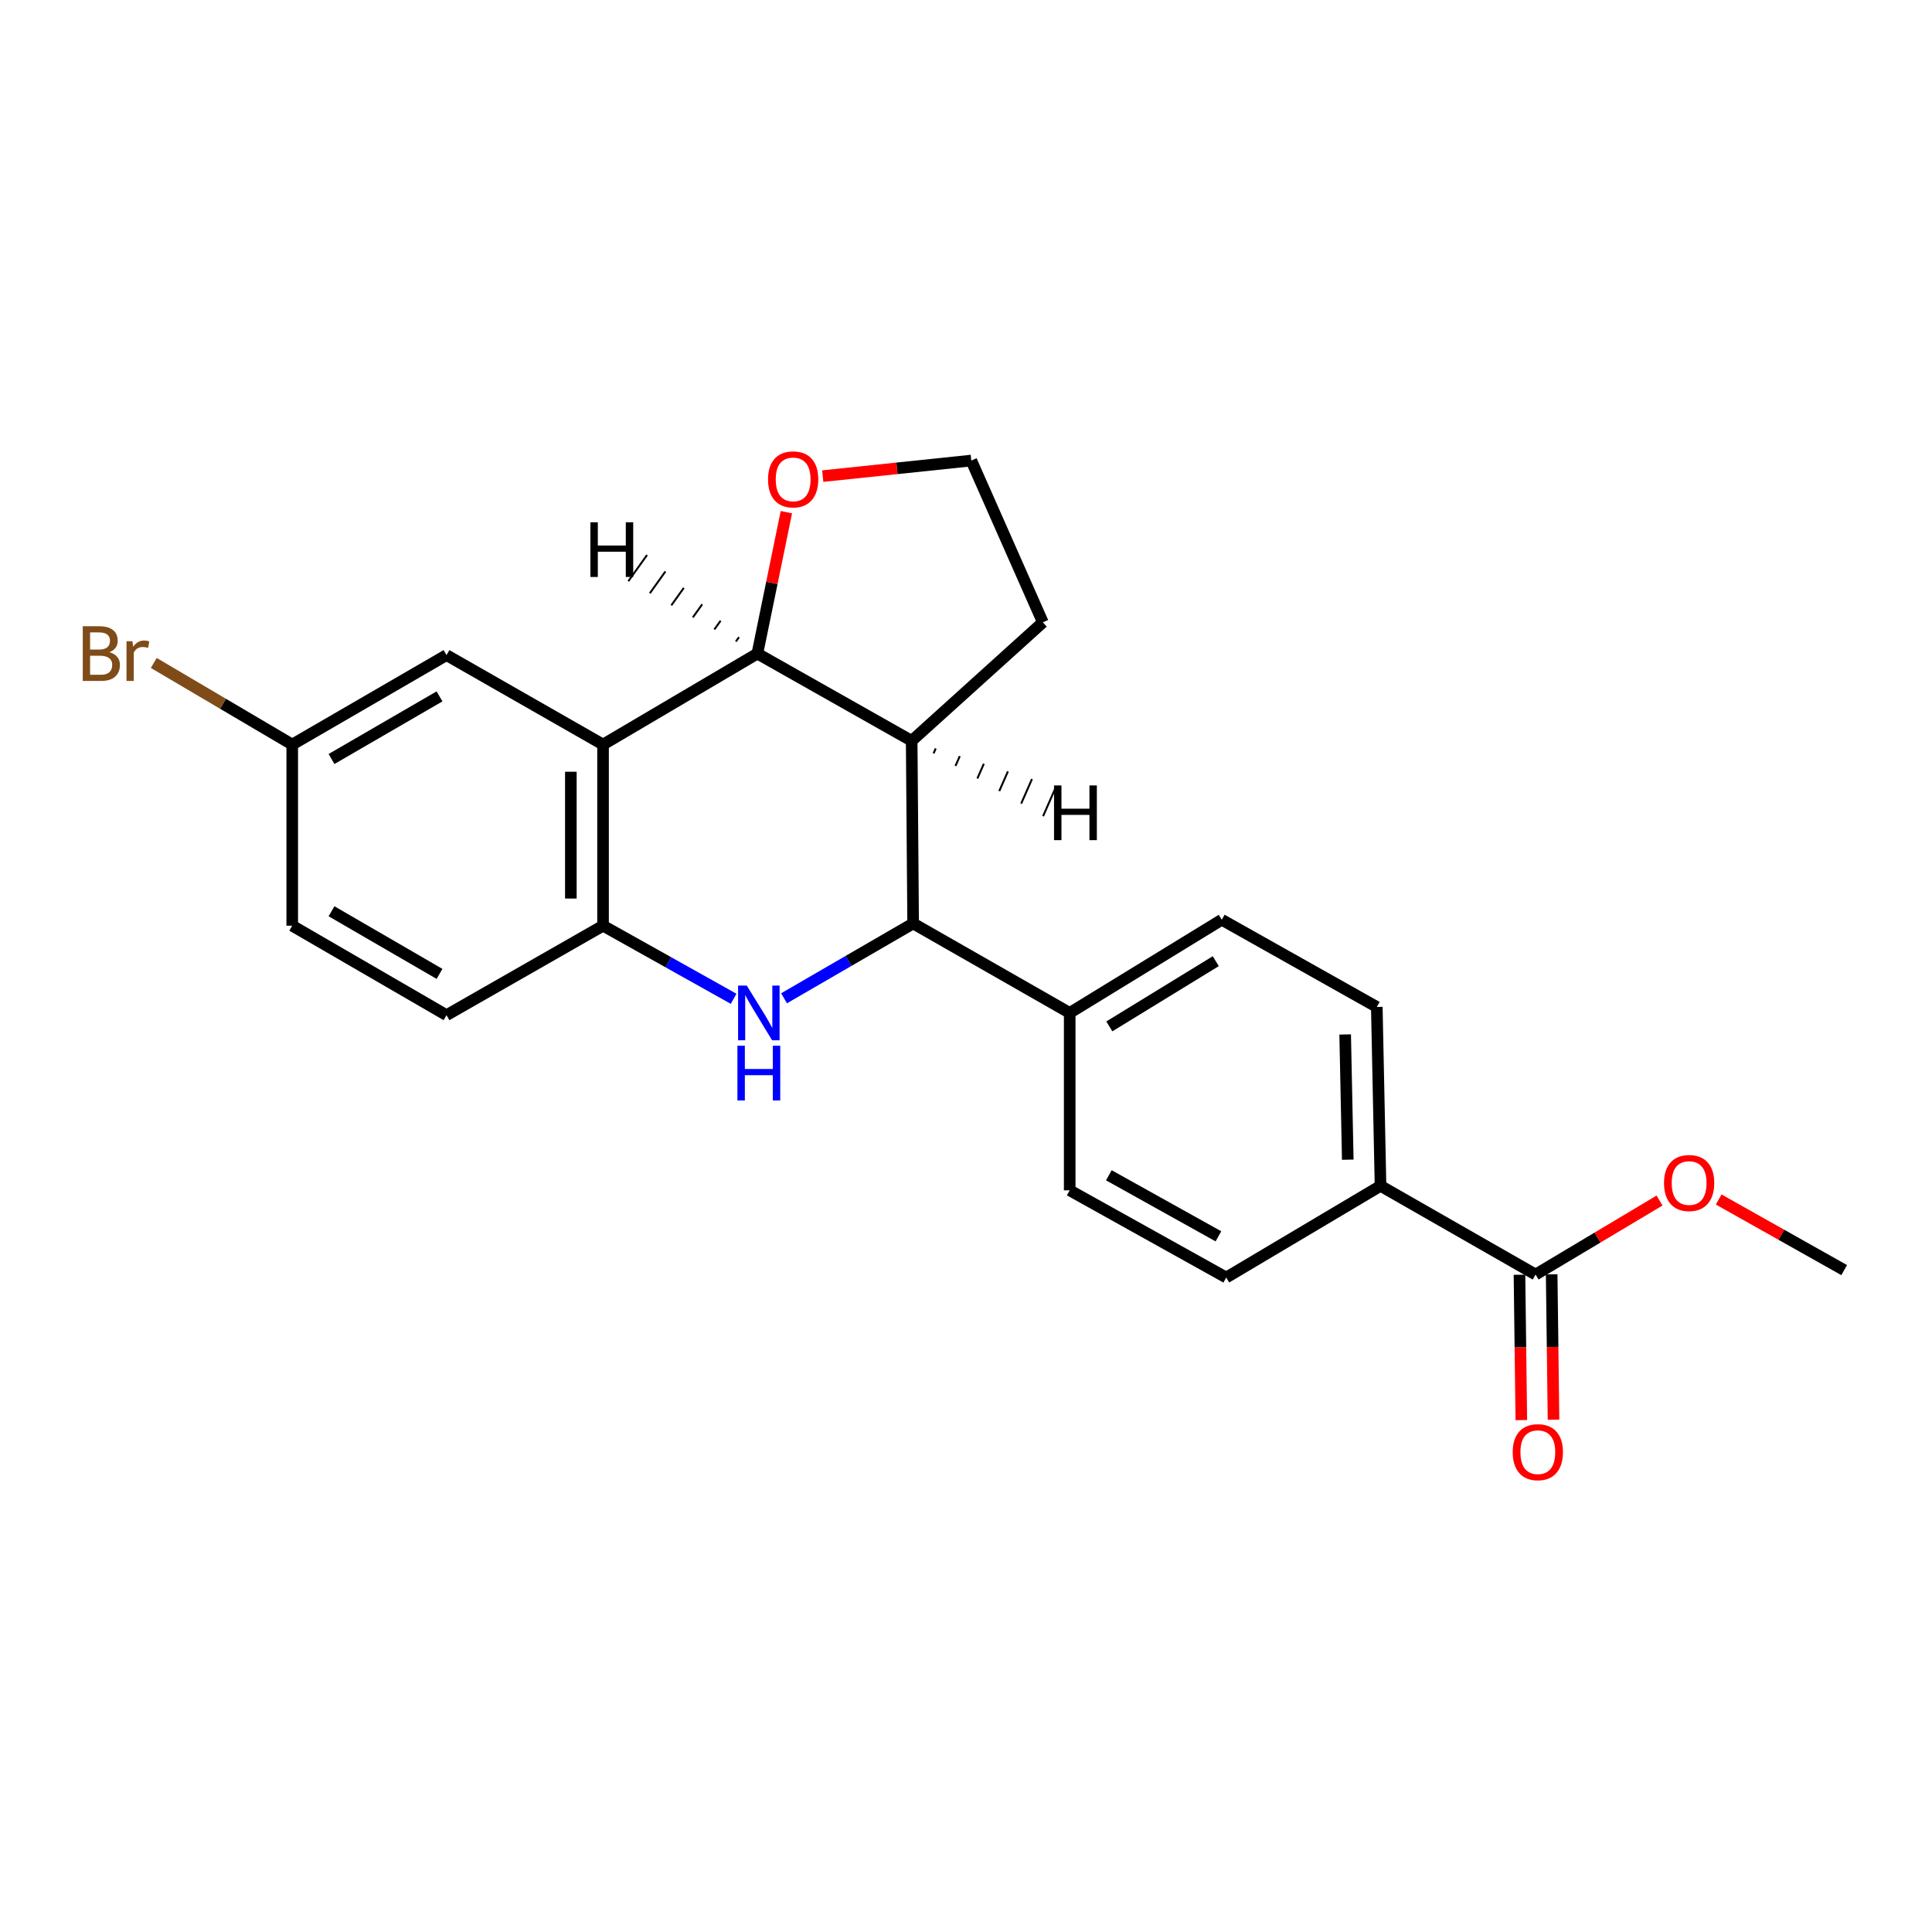 <?xml version='1.0' encoding='iso-8859-1'?>
<svg version='1.1' baseProfile='full'
              xmlns='http://www.w3.org/2000/svg'
                      xmlns:rdkit='http://www.rdkit.org/xml'
                      xmlns:xlink='http://www.w3.org/1999/xlink'
                  xml:space='preserve'
width='1000px' height='1000px' viewBox='0 0 1000 1000'>
<!-- END OF HEADER -->
<rect style='opacity:1.0;fill:#FFFFFF;stroke:none' width='1000' height='1000' x='0' y='0'> </rect>
<path class='bond-1' d='M 405.821,516.716 L 439.231,497.346' style='fill:none;fill-rule:evenodd;stroke:#0000FF;stroke-width:6px;stroke-linecap:butt;stroke-linejoin:miter;stroke-opacity:1' />
<path class='bond-1' d='M 439.231,497.346 L 472.64,477.977' style='fill:none;fill-rule:evenodd;stroke:#000000;stroke-width:6px;stroke-linecap:butt;stroke-linejoin:miter;stroke-opacity:1' />
<path class='bond-4' d='M 379.723,516.976 L 345.93,498.06' style='fill:none;fill-rule:evenodd;stroke:#0000FF;stroke-width:6px;stroke-linecap:butt;stroke-linejoin:miter;stroke-opacity:1' />
<path class='bond-4' d='M 345.93,498.06 L 312.138,479.144' style='fill:none;fill-rule:evenodd;stroke:#000000;stroke-width:6px;stroke-linecap:butt;stroke-linejoin:miter;stroke-opacity:1' />
<path class='bond-0' d='M 312.138,385.388 L 312.138,479.144' style='fill:none;fill-rule:evenodd;stroke:#000000;stroke-width:6px;stroke-linecap:butt;stroke-linejoin:miter;stroke-opacity:1' />
<path class='bond-0' d='M 295.472,399.452 L 295.472,465.08' style='fill:none;fill-rule:evenodd;stroke:#000000;stroke-width:6px;stroke-linecap:butt;stroke-linejoin:miter;stroke-opacity:1' />
<path class='bond-2' d='M 312.138,385.388 L 392.014,338.298' style='fill:none;fill-rule:evenodd;stroke:#000000;stroke-width:6px;stroke-linecap:butt;stroke-linejoin:miter;stroke-opacity:1' />
<path class='bond-8' d='M 312.138,385.388 L 231.113,339.085' style='fill:none;fill-rule:evenodd;stroke:#000000;stroke-width:6px;stroke-linecap:butt;stroke-linejoin:miter;stroke-opacity:1' />
<path class='bond-3' d='M 472.64,477.977 L 471.881,383.453' style='fill:none;fill-rule:evenodd;stroke:#000000;stroke-width:6px;stroke-linecap:butt;stroke-linejoin:miter;stroke-opacity:1' />
<path class='bond-6' d='M 472.64,477.977 L 553.674,524.281' style='fill:none;fill-rule:evenodd;stroke:#000000;stroke-width:6px;stroke-linecap:butt;stroke-linejoin:miter;stroke-opacity:1' />
<path class='bond-7' d='M 392.014,338.298 L 399.522,301.702' style='fill:none;fill-rule:evenodd;stroke:#000000;stroke-width:6px;stroke-linecap:butt;stroke-linejoin:miter;stroke-opacity:1' />
<path class='bond-7' d='M 399.522,301.702 L 407.031,265.106' style='fill:none;fill-rule:evenodd;stroke:#FF0000;stroke-width:6px;stroke-linecap:butt;stroke-linejoin:miter;stroke-opacity:1' />
<path class='bond-23' d='M 392.014,338.298 L 471.881,383.453' style='fill:none;fill-rule:evenodd;stroke:#000000;stroke-width:6px;stroke-linecap:butt;stroke-linejoin:miter;stroke-opacity:1' />
<path class='bond-27' d='M 382.496,329.793 L 380.882,332.053' style='fill:none;fill-rule:evenodd;stroke:#000000;stroke-width:1.0px;stroke-linecap:butt;stroke-linejoin:miter;stroke-opacity:1' />
<path class='bond-27' d='M 372.979,321.288 L 369.75,325.809' style='fill:none;fill-rule:evenodd;stroke:#000000;stroke-width:1.0px;stroke-linecap:butt;stroke-linejoin:miter;stroke-opacity:1' />
<path class='bond-27' d='M 363.461,312.784 L 358.618,319.565' style='fill:none;fill-rule:evenodd;stroke:#000000;stroke-width:1.0px;stroke-linecap:butt;stroke-linejoin:miter;stroke-opacity:1' />
<path class='bond-27' d='M 353.944,304.279 L 347.486,313.32' style='fill:none;fill-rule:evenodd;stroke:#000000;stroke-width:1.0px;stroke-linecap:butt;stroke-linejoin:miter;stroke-opacity:1' />
<path class='bond-27' d='M 344.426,295.774 L 336.354,307.076' style='fill:none;fill-rule:evenodd;stroke:#000000;stroke-width:1.0px;stroke-linecap:butt;stroke-linejoin:miter;stroke-opacity:1' />
<path class='bond-27' d='M 334.908,287.269 L 325.222,300.831' style='fill:none;fill-rule:evenodd;stroke:#000000;stroke-width:1.0px;stroke-linecap:butt;stroke-linejoin:miter;stroke-opacity:1' />
<path class='bond-18' d='M 471.881,383.453 L 539.776,322.113' style='fill:none;fill-rule:evenodd;stroke:#000000;stroke-width:6px;stroke-linecap:butt;stroke-linejoin:miter;stroke-opacity:1' />
<path class='bond-28' d='M 483.217,389.952 L 484.335,387.409' style='fill:none;fill-rule:evenodd;stroke:#000000;stroke-width:1.0px;stroke-linecap:butt;stroke-linejoin:miter;stroke-opacity:1' />
<path class='bond-28' d='M 494.554,396.45 L 496.789,391.364' style='fill:none;fill-rule:evenodd;stroke:#000000;stroke-width:1.0px;stroke-linecap:butt;stroke-linejoin:miter;stroke-opacity:1' />
<path class='bond-28' d='M 505.89,402.949 L 509.243,395.32' style='fill:none;fill-rule:evenodd;stroke:#000000;stroke-width:1.0px;stroke-linecap:butt;stroke-linejoin:miter;stroke-opacity:1' />
<path class='bond-28' d='M 517.227,409.447 L 521.696,399.275' style='fill:none;fill-rule:evenodd;stroke:#000000;stroke-width:1.0px;stroke-linecap:butt;stroke-linejoin:miter;stroke-opacity:1' />
<path class='bond-28' d='M 528.563,415.946 L 534.15,403.231' style='fill:none;fill-rule:evenodd;stroke:#000000;stroke-width:1.0px;stroke-linecap:butt;stroke-linejoin:miter;stroke-opacity:1' />
<path class='bond-28' d='M 539.9,422.444 L 546.604,407.186' style='fill:none;fill-rule:evenodd;stroke:#000000;stroke-width:1.0px;stroke-linecap:butt;stroke-linejoin:miter;stroke-opacity:1' />
<path class='bond-11' d='M 312.138,479.144 L 231.113,525.447' style='fill:none;fill-rule:evenodd;stroke:#000000;stroke-width:6px;stroke-linecap:butt;stroke-linejoin:miter;stroke-opacity:1' />
<path class='bond-5' d='M 794.812,659.701 L 714.556,613.795' style='fill:none;fill-rule:evenodd;stroke:#000000;stroke-width:6px;stroke-linecap:butt;stroke-linejoin:miter;stroke-opacity:1' />
<path class='bond-10' d='M 786.479,659.807 L 786.957,697.427' style='fill:none;fill-rule:evenodd;stroke:#000000;stroke-width:6px;stroke-linecap:butt;stroke-linejoin:miter;stroke-opacity:1' />
<path class='bond-10' d='M 786.957,697.427 L 787.435,735.047' style='fill:none;fill-rule:evenodd;stroke:#FF0000;stroke-width:6px;stroke-linecap:butt;stroke-linejoin:miter;stroke-opacity:1' />
<path class='bond-10' d='M 803.144,659.595 L 803.622,697.215' style='fill:none;fill-rule:evenodd;stroke:#000000;stroke-width:6px;stroke-linecap:butt;stroke-linejoin:miter;stroke-opacity:1' />
<path class='bond-10' d='M 803.622,697.215 L 804.099,734.835' style='fill:none;fill-rule:evenodd;stroke:#FF0000;stroke-width:6px;stroke-linecap:butt;stroke-linejoin:miter;stroke-opacity:1' />
<path class='bond-17' d='M 794.812,659.701 L 826.894,640.546' style='fill:none;fill-rule:evenodd;stroke:#000000;stroke-width:6px;stroke-linecap:butt;stroke-linejoin:miter;stroke-opacity:1' />
<path class='bond-17' d='M 826.894,640.546 L 858.975,621.392' style='fill:none;fill-rule:evenodd;stroke:#FF0000;stroke-width:6px;stroke-linecap:butt;stroke-linejoin:miter;stroke-opacity:1' />
<path class='bond-12' d='M 553.674,524.281 L 553.674,616.11' style='fill:none;fill-rule:evenodd;stroke:#000000;stroke-width:6px;stroke-linecap:butt;stroke-linejoin:miter;stroke-opacity:1' />
<path class='bond-13' d='M 553.674,524.281 L 632.383,476.06' style='fill:none;fill-rule:evenodd;stroke:#000000;stroke-width:6px;stroke-linecap:butt;stroke-linejoin:miter;stroke-opacity:1' />
<path class='bond-13' d='M 574.186,531.259 L 629.283,497.505' style='fill:none;fill-rule:evenodd;stroke:#000000;stroke-width:6px;stroke-linecap:butt;stroke-linejoin:miter;stroke-opacity:1' />
<path class='bond-26' d='M 425.85,246.437 L 464.295,242.406' style='fill:none;fill-rule:evenodd;stroke:#FF0000;stroke-width:6px;stroke-linecap:butt;stroke-linejoin:miter;stroke-opacity:1' />
<path class='bond-26' d='M 464.295,242.406 L 502.741,238.376' style='fill:none;fill-rule:evenodd;stroke:#000000;stroke-width:6px;stroke-linecap:butt;stroke-linejoin:miter;stroke-opacity:1' />
<path class='bond-24' d='M 231.113,339.085 L 151.256,385.388' style='fill:none;fill-rule:evenodd;stroke:#000000;stroke-width:6px;stroke-linecap:butt;stroke-linejoin:miter;stroke-opacity:1' />
<path class='bond-24' d='M 227.494,360.448 L 171.594,392.861' style='fill:none;fill-rule:evenodd;stroke:#000000;stroke-width:6px;stroke-linecap:butt;stroke-linejoin:miter;stroke-opacity:1' />
<path class='bond-9' d='M 714.556,613.795 L 712.63,521.197' style='fill:none;fill-rule:evenodd;stroke:#000000;stroke-width:6px;stroke-linecap:butt;stroke-linejoin:miter;stroke-opacity:1' />
<path class='bond-9' d='M 697.604,600.252 L 696.256,535.434' style='fill:none;fill-rule:evenodd;stroke:#000000;stroke-width:6px;stroke-linecap:butt;stroke-linejoin:miter;stroke-opacity:1' />
<path class='bond-25' d='M 714.556,613.795 L 634.698,661.247' style='fill:none;fill-rule:evenodd;stroke:#000000;stroke-width:6px;stroke-linecap:butt;stroke-linejoin:miter;stroke-opacity:1' />
<path class='bond-19' d='M 231.113,525.447 L 151.256,479.144' style='fill:none;fill-rule:evenodd;stroke:#000000;stroke-width:6px;stroke-linecap:butt;stroke-linejoin:miter;stroke-opacity:1' />
<path class='bond-19' d='M 227.494,504.084 L 171.594,471.672' style='fill:none;fill-rule:evenodd;stroke:#000000;stroke-width:6px;stroke-linecap:butt;stroke-linejoin:miter;stroke-opacity:1' />
<path class='bond-14' d='M 553.674,616.11 L 634.698,661.247' style='fill:none;fill-rule:evenodd;stroke:#000000;stroke-width:6px;stroke-linecap:butt;stroke-linejoin:miter;stroke-opacity:1' />
<path class='bond-14' d='M 573.938,608.321 L 630.655,639.917' style='fill:none;fill-rule:evenodd;stroke:#000000;stroke-width:6px;stroke-linecap:butt;stroke-linejoin:miter;stroke-opacity:1' />
<path class='bond-15' d='M 632.383,476.06 L 712.63,521.197' style='fill:none;fill-rule:evenodd;stroke:#000000;stroke-width:6px;stroke-linecap:butt;stroke-linejoin:miter;stroke-opacity:1' />
<path class='bond-16' d='M 151.256,385.388 L 151.256,479.144' style='fill:none;fill-rule:evenodd;stroke:#000000;stroke-width:6px;stroke-linecap:butt;stroke-linejoin:miter;stroke-opacity:1' />
<path class='bond-21' d='M 151.256,385.388 L 115.427,364.266' style='fill:none;fill-rule:evenodd;stroke:#000000;stroke-width:6px;stroke-linecap:butt;stroke-linejoin:miter;stroke-opacity:1' />
<path class='bond-21' d='M 115.427,364.266 L 79.598,343.143' style='fill:none;fill-rule:evenodd;stroke:#7F4C19;stroke-width:6px;stroke-linecap:butt;stroke-linejoin:miter;stroke-opacity:1' />
<path class='bond-22' d='M 889.592,620.859 L 922.069,639.132' style='fill:none;fill-rule:evenodd;stroke:#FF0000;stroke-width:6px;stroke-linecap:butt;stroke-linejoin:miter;stroke-opacity:1' />
<path class='bond-22' d='M 922.069,639.132 L 954.545,657.405' style='fill:none;fill-rule:evenodd;stroke:#000000;stroke-width:6px;stroke-linecap:butt;stroke-linejoin:miter;stroke-opacity:1' />
<path class='bond-20' d='M 539.776,322.113 L 502.741,238.376' style='fill:none;fill-rule:evenodd;stroke:#000000;stroke-width:6px;stroke-linecap:butt;stroke-linejoin:miter;stroke-opacity:1' />
<path  class='atom-0' d='M 386.513 510.121
L 395.793 525.121
Q 396.713 526.601, 398.193 529.281
Q 399.673 531.961, 399.753 532.121
L 399.753 510.121
L 403.513 510.121
L 403.513 538.441
L 399.633 538.441
L 389.673 522.041
Q 388.513 520.121, 387.273 517.921
Q 386.073 515.721, 385.713 515.041
L 385.713 538.441
L 382.033 538.441
L 382.033 510.121
L 386.513 510.121
' fill='#0000FF'/>
<path  class='atom-0' d='M 381.693 541.273
L 385.533 541.273
L 385.533 553.313
L 400.013 553.313
L 400.013 541.273
L 403.853 541.273
L 403.853 569.593
L 400.013 569.593
L 400.013 556.513
L 385.533 556.513
L 385.533 569.593
L 381.693 569.593
L 381.693 541.273
' fill='#0000FF'/>
<path  class='atom-8' d='M 397.532 248.122
Q 397.532 241.322, 400.892 237.522
Q 404.252 233.722, 410.532 233.722
Q 416.812 233.722, 420.172 237.522
Q 423.532 241.322, 423.532 248.122
Q 423.532 255.002, 420.132 258.922
Q 416.732 262.802, 410.532 262.802
Q 404.292 262.802, 400.892 258.922
Q 397.532 255.042, 397.532 248.122
M 410.532 259.602
Q 414.852 259.602, 417.172 256.722
Q 419.532 253.802, 419.532 248.122
Q 419.532 242.562, 417.172 239.762
Q 414.852 236.922, 410.532 236.922
Q 406.212 236.922, 403.852 239.722
Q 401.532 242.522, 401.532 248.122
Q 401.532 253.842, 403.852 256.722
Q 406.212 259.602, 410.532 259.602
' fill='#FF0000'/>
<path  class='atom-11' d='M 782.978 751.638
Q 782.978 744.838, 786.338 741.038
Q 789.698 737.238, 795.978 737.238
Q 802.258 737.238, 805.618 741.038
Q 808.978 744.838, 808.978 751.638
Q 808.978 758.518, 805.578 762.438
Q 802.178 766.318, 795.978 766.318
Q 789.738 766.318, 786.338 762.438
Q 782.978 758.558, 782.978 751.638
M 795.978 763.118
Q 800.298 763.118, 802.618 760.238
Q 804.978 757.318, 804.978 751.638
Q 804.978 746.078, 802.618 743.278
Q 800.298 740.438, 795.978 740.438
Q 791.658 740.438, 789.298 743.238
Q 786.978 746.038, 786.978 751.638
Q 786.978 757.358, 789.298 760.238
Q 791.658 763.118, 795.978 763.118
' fill='#FF0000'/>
<path  class='atom-18' d='M 861.29 612.329
Q 861.29 605.529, 864.65 601.729
Q 868.01 597.929, 874.29 597.929
Q 880.57 597.929, 883.93 601.729
Q 887.29 605.529, 887.29 612.329
Q 887.29 619.209, 883.89 623.129
Q 880.49 627.009, 874.29 627.009
Q 868.05 627.009, 864.65 623.129
Q 861.29 619.249, 861.29 612.329
M 874.29 623.809
Q 878.61 623.809, 880.93 620.929
Q 883.29 618.009, 883.29 612.329
Q 883.29 606.769, 880.93 603.969
Q 878.61 601.129, 874.29 601.129
Q 869.97 601.129, 867.61 603.929
Q 865.29 606.729, 865.29 612.329
Q 865.29 618.049, 867.61 620.929
Q 869.97 623.809, 874.29 623.809
' fill='#FF0000'/>
<path  class='atom-22' d='M 56.599 337.578
Q 59.319 338.338, 60.679 340.018
Q 62.08 341.658, 62.08 344.098
Q 62.08 348.018, 59.559 350.258
Q 57.08 352.458, 52.359 352.458
L 42.84 352.458
L 42.84 324.138
L 51.2 324.138
Q 56.039 324.138, 58.48 326.098
Q 60.919 328.058, 60.919 331.658
Q 60.919 335.938, 56.599 337.578
M 46.639 327.338
L 46.639 336.218
L 51.2 336.218
Q 53.999 336.218, 55.44 335.098
Q 56.919 333.938, 56.919 331.658
Q 56.919 327.338, 51.2 327.338
L 46.639 327.338
M 52.359 349.258
Q 55.12 349.258, 56.599 347.938
Q 58.08 346.618, 58.08 344.098
Q 58.08 341.778, 56.44 340.618
Q 54.84 339.418, 51.76 339.418
L 46.639 339.418
L 46.639 349.258
L 52.359 349.258
' fill='#7F4C19'/>
<path  class='atom-22' d='M 68.519 331.898
L 68.96 334.738
Q 71.12 331.538, 74.639 331.538
Q 75.76 331.538, 77.279 331.938
L 76.68 335.298
Q 74.96 334.898, 73.999 334.898
Q 72.32 334.898, 71.2 335.578
Q 70.12 336.218, 69.24 337.778
L 69.24 352.458
L 65.48 352.458
L 65.48 331.898
L 68.519 331.898
' fill='#7F4C19'/>
<path  class='atom-24' d='M 305.59 270.323
L 309.43 270.323
L 309.43 282.363
L 323.91 282.363
L 323.91 270.323
L 327.75 270.323
L 327.75 298.643
L 323.91 298.643
L 323.91 285.563
L 309.43 285.563
L 309.43 298.643
L 305.59 298.643
L 305.59 270.323
' fill='#000000'/>
<path  class='atom-25' d='M 545.567 406.541
L 549.407 406.541
L 549.407 418.581
L 563.887 418.581
L 563.887 406.541
L 567.727 406.541
L 567.727 434.861
L 563.887 434.861
L 563.887 421.781
L 549.407 421.781
L 549.407 434.861
L 545.567 434.861
L 545.567 406.541
' fill='#000000'/>
</svg>

